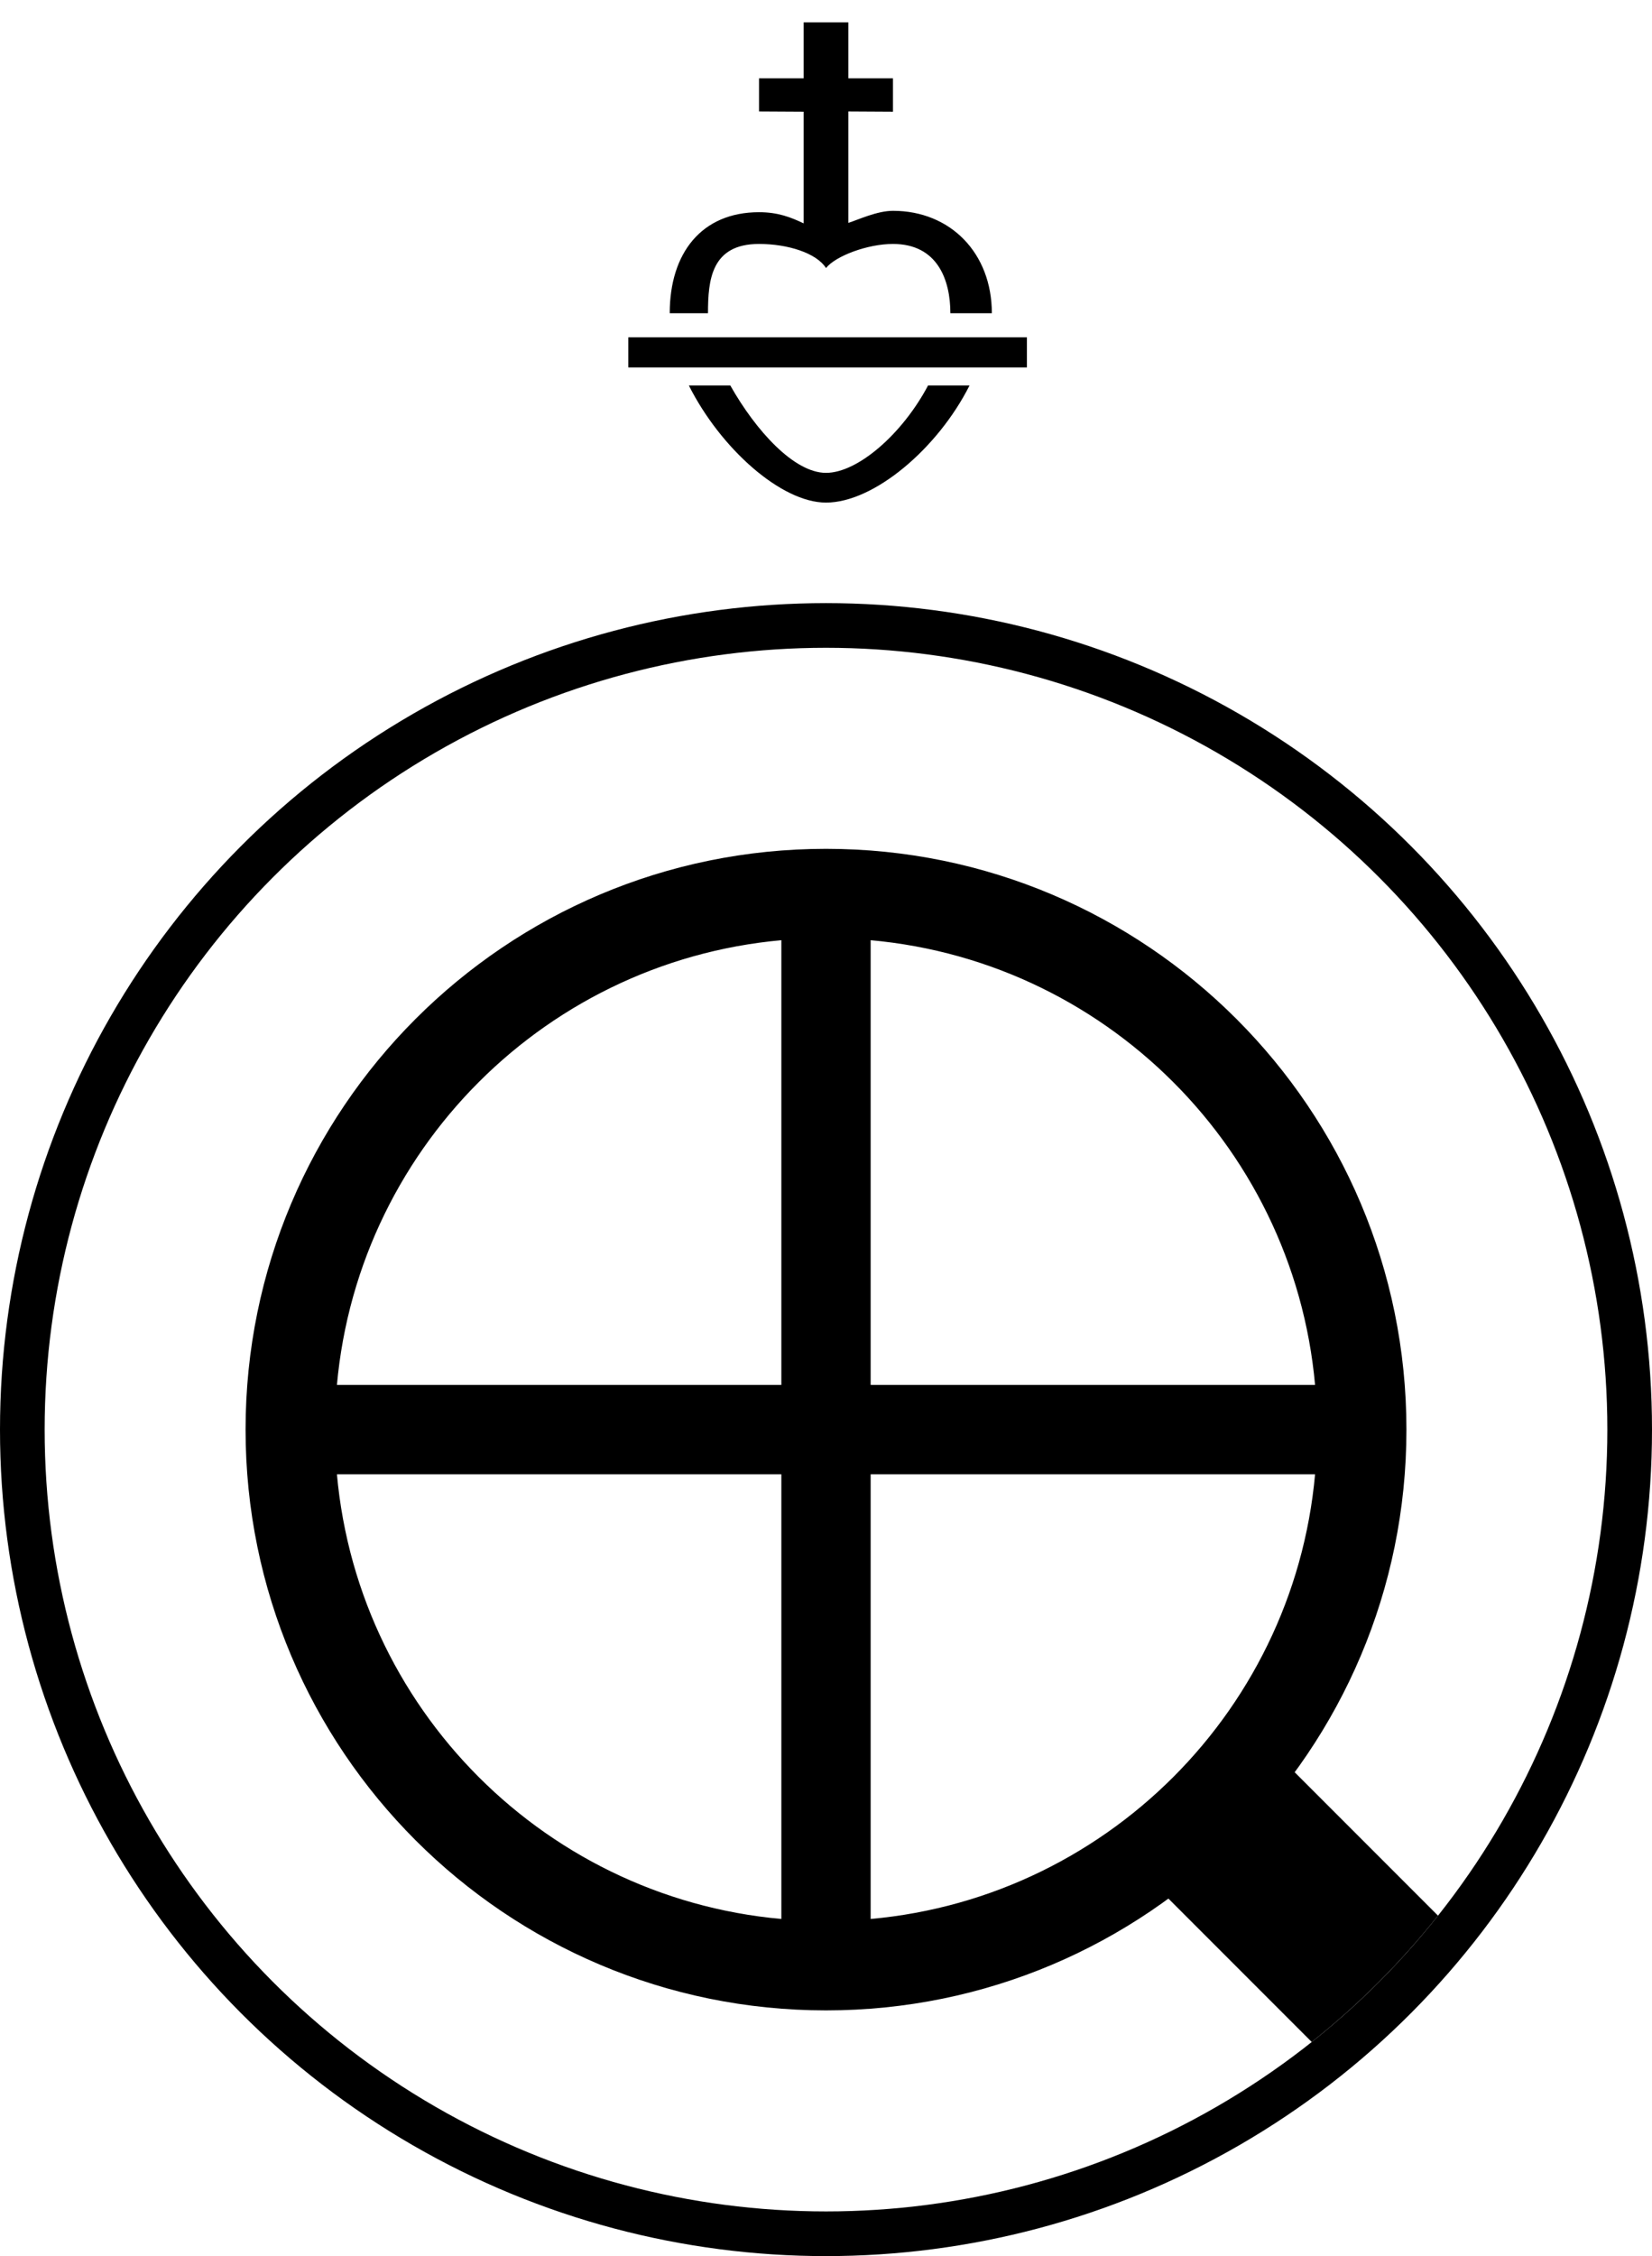 <svg width="74" height="101" viewBox="0 0 74 101" fill="none" xmlns="http://www.w3.org/2000/svg">
<path d="M36 10C35.429 9.73 34.857 9.5 34 9.5C31.429 9.5 30 11.326 30 14.023H31.714C31.714 12.539 31.857 10.921 34 10.921C35.286 10.921 36.571 11.326 37 12C37.429 11.461 38.857 10.921 40 10.921C42 10.921 42.571 12.539 42.571 14.023H44.429C44.429 11.326 42.571 9.438 40 9.438C39.286 9.438 38.429 9.843 38 9.978V4.989L40 5L40 3.506H38V1H36V3.506H34V4.989L36 5V10Z" fill="black"/>
<path d="M46 15.101H28.143V16.449H46V15.101Z" fill="black"/>
<path d="M30.857 17.258C32.286 20.09 35 22.5 37 22.5C39.143 22.5 42 20.09 43.429 17.258H41.571C40.429 19.416 38.429 21.169 37 21.169C35.571 21.169 33.857 19.281 32.714 17.258H30.857Z" fill="black"/>
<circle cx="37" cy="64" r="36" stroke="black" stroke-width="2"/>
<path d="M64.414 85.758C62.75 87.852 60.852 89.75 58.758 91.414L51.622 84.278C53.796 82.708 55.708 80.796 57.278 78.622L64.414 85.758Z" fill="black"/>
<path d="M37 38.5C51.083 38.5 62.5 49.917 62.5 64C62.5 78.083 51.083 89.5 37 89.5C22.917 89.5 11.5 78.083 11.5 64C11.5 49.917 22.917 38.5 37 38.5ZM14.552 65.5C15.291 76.731 24.269 85.709 35.5 86.448V65.5H14.552ZM38.5 86.448C49.731 85.709 58.709 76.731 59.448 65.5H38.5V86.448ZM38.5 62.5H59.448C58.709 51.269 49.731 42.289 38.5 41.55V62.5ZM35.5 41.55C24.269 42.289 15.291 51.269 14.552 62.5H35.5V41.55Z" fill="black" stroke="black"/>
</svg>

